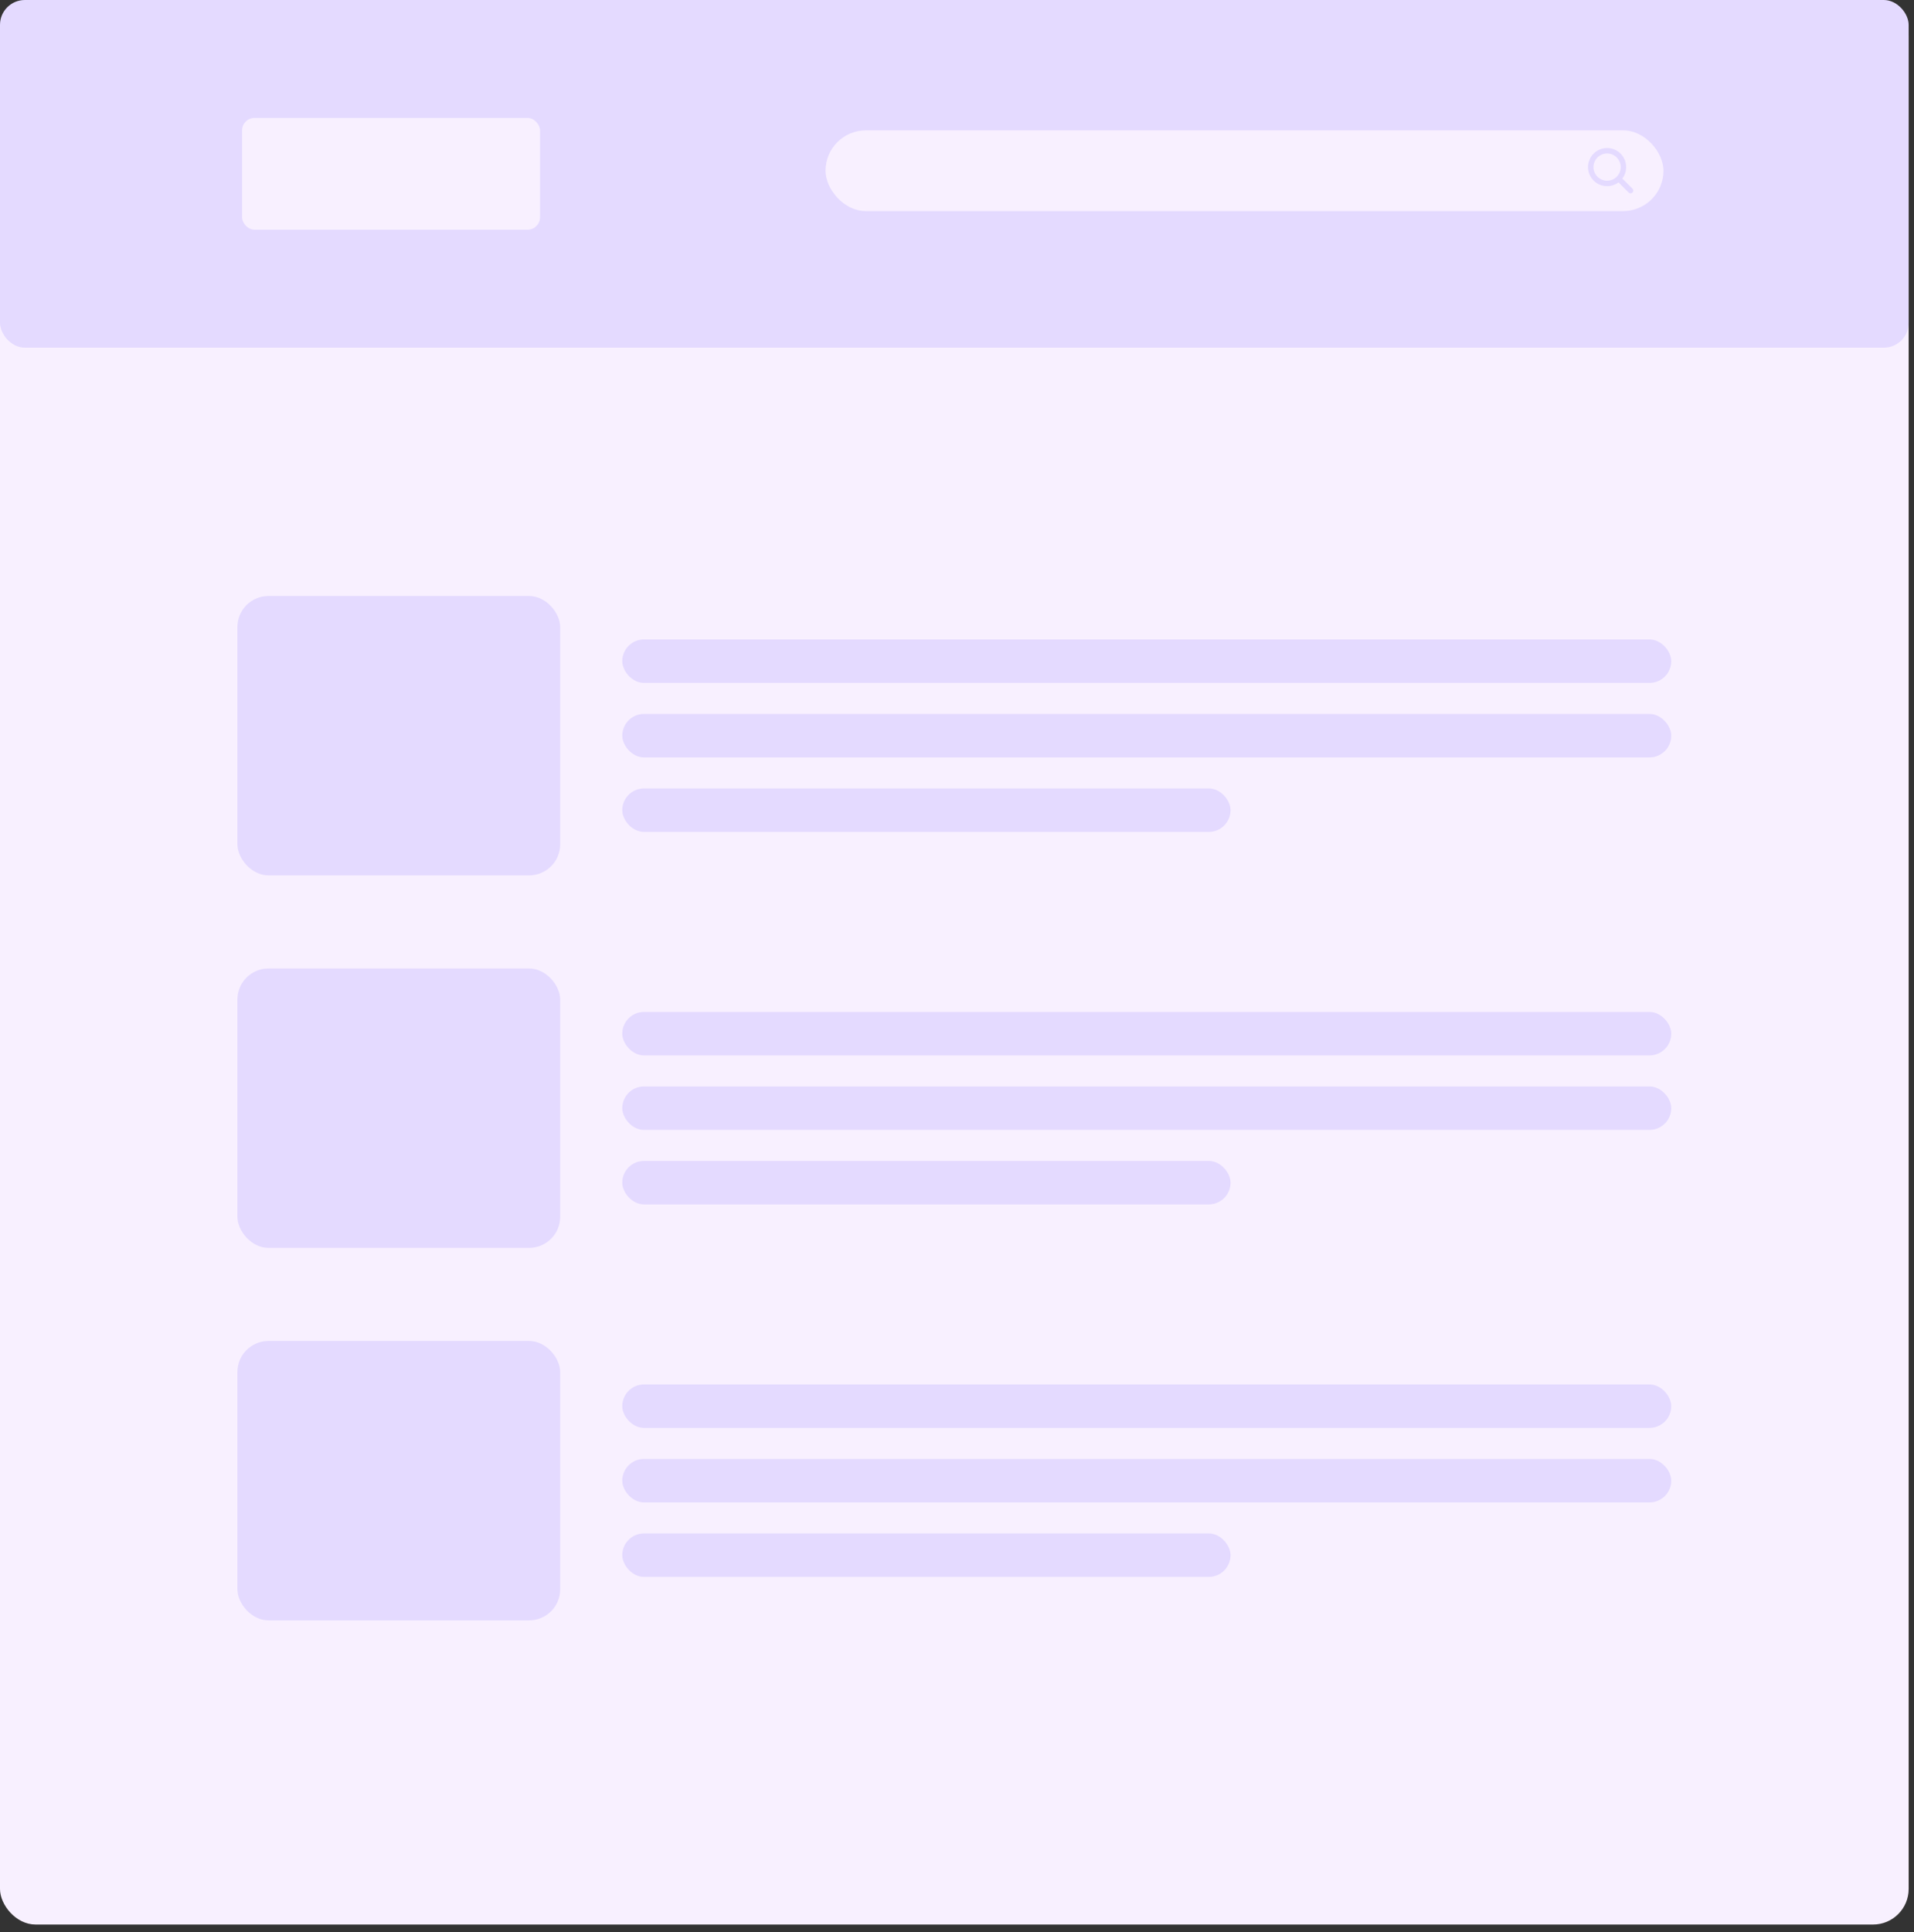 <svg width="215" height="217" viewBox="0 0 215 217" fill="none" xmlns="http://www.w3.org/2000/svg">
<rect x="0" y="0" width="215" height="217" fill="#333333" stroke="none"/>
<rect width="214.4" height="216.14" rx="4" fill="#F8F0FF"/>
<rect width="214.4" height="39.045" rx="2.789" fill="#E4DAFF"/>
<rect x="27.192" y="13.248" width="33.467" height="12.55" rx="1.394" fill="#F8F0FF"/>
<rect x="92.732" y="14.642" width="94.127" height="9.064" rx="4.532" fill="#F8F0FF"/>
<g clip-path="url(#clip0_7_119)">
<path d="M183.392 21.201L182.239 20.048C182.517 19.678 182.667 19.228 182.666 18.766C182.666 17.585 181.706 16.625 180.525 16.625C179.344 16.625 178.383 17.585 178.383 18.766C178.383 19.947 179.344 20.907 180.525 20.907C180.987 20.908 181.437 20.758 181.807 20.48L182.96 21.634C183.018 21.686 183.094 21.714 183.172 21.712C183.251 21.709 183.325 21.677 183.381 21.622C183.436 21.567 183.468 21.492 183.47 21.414C183.472 21.336 183.445 21.259 183.392 21.201ZM178.995 18.766C178.995 18.464 179.085 18.168 179.253 17.916C179.421 17.665 179.66 17.469 179.939 17.353C180.219 17.237 180.526 17.207 180.823 17.266C181.12 17.325 181.392 17.471 181.606 17.685C181.82 17.898 181.966 18.171 182.025 18.468C182.084 18.764 182.054 19.072 181.938 19.352C181.822 19.631 181.626 19.87 181.375 20.038C181.123 20.206 180.827 20.296 180.525 20.296C180.119 20.295 179.73 20.134 179.444 19.847C179.157 19.56 178.996 19.172 178.995 18.766Z" fill="#E4DAFF"/>
</g>
<rect x="26.669" y="66.935" width="36.256" height="31.376" rx="3.486" fill="#E4DAFF"/>
<rect x="69.898" y="71.815" width="117.833" height="4.881" rx="2.44" fill="#E4DAFF"/>
<rect x="69.898" y="80.182" width="117.833" height="4.881" rx="2.44" fill="#E4DAFF"/>
<rect x="69.898" y="88.549" width="68.329" height="4.881" rx="2.44" fill="#E4DAFF"/>
<rect x="26.669" y="108.769" width="36.256" height="31.376" rx="3.486" fill="#E4DAFF"/>
<rect x="69.898" y="113.649" width="117.833" height="4.881" rx="2.44" fill="#E4DAFF"/>
<rect x="69.898" y="122.016" width="117.833" height="4.881" rx="2.44" fill="#E4DAFF"/>
<rect x="69.898" y="130.383" width="68.329" height="4.881" rx="2.44" fill="#E4DAFF"/>
<rect x="26.669" y="150.603" width="36.256" height="31.376" rx="3.486" fill="#E4DAFF"/>
<rect x="69.898" y="155.484" width="117.833" height="4.881" rx="2.44" fill="#E4DAFF"/>
<rect x="69.898" y="163.85" width="117.833" height="4.881" rx="2.44" fill="#E4DAFF"/>
<rect x="69.898" y="172.217" width="68.329" height="4.881" rx="2.44" fill="#E4DAFF"/>
<defs>
<clipPath id="clip0_7_119">
<rect width="6.275" height="6.275" fill="white" transform="translate(177.795 16.037)"/>
</clipPath>
</defs>
</svg>
